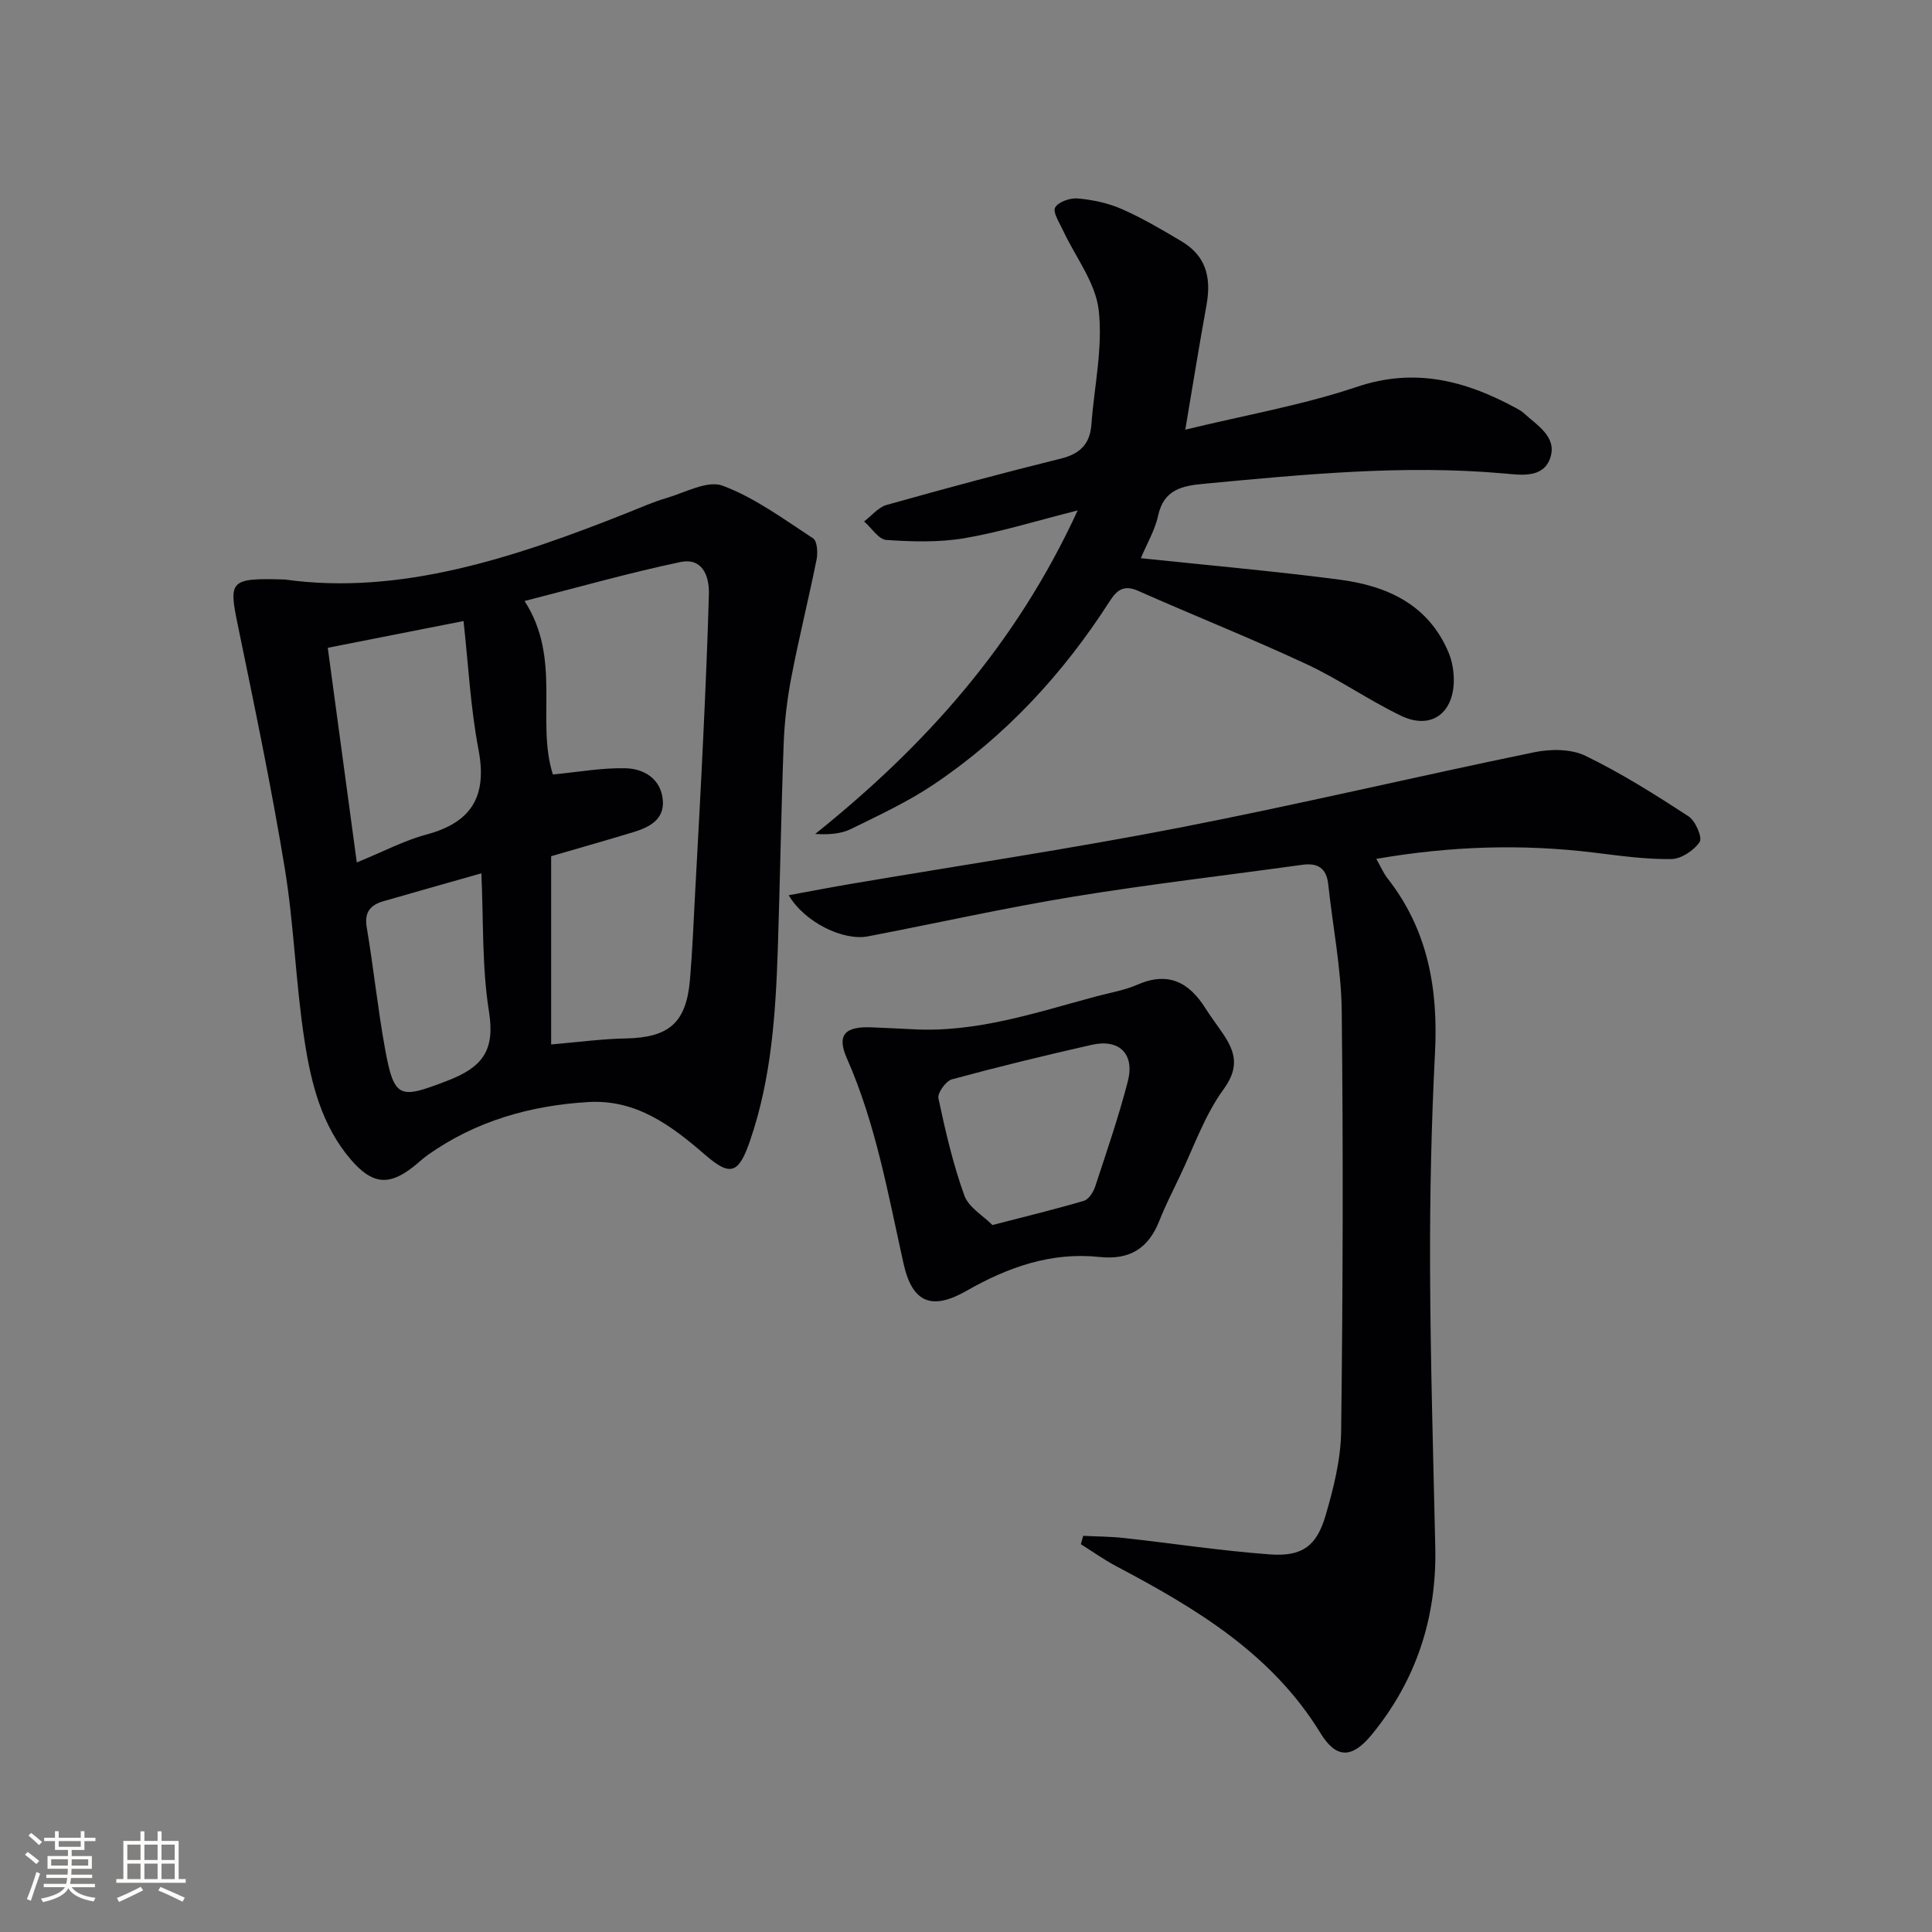<svg enable-background="new 0 0 400 400" viewBox="0 0 400 400" xmlns="http://www.w3.org/2000/svg"><rect x="0" y="0" width="400" height="400" fill="#808080" stroke="none"/><g fill="#010104"><path d="m58.97 119.98c23.81 3.35 47.55-4.5 71.01-13.84 2.62-1.04 5.22-2.21 7.92-3 3.91-1.14 8.57-3.76 11.72-2.58 6.68 2.5 12.66 6.94 18.72 10.9.86.56 1.01 2.99.72 4.4-1.63 8.12-3.65 16.17-5.21 24.31-.88 4.55-1.43 9.21-1.6 13.85-.53 14.13-.74 28.27-1.21 42.4-.45 13.46-1.32 26.88-5.76 39.78-2.34 6.8-4.04 7.44-9.26 2.92-7.04-6.1-14.31-11.56-24.29-10.95-11.99.73-23.2 3.92-33.13 10.93-1.08.77-2.05 1.7-3.1 2.52-5.06 3.98-8.5 3.51-12.8-1.47-6.15-7.13-8.3-15.93-9.66-24.76-1.83-11.8-2.15-23.83-4.08-35.61-2.77-16.86-6.27-33.6-9.72-50.34-1.92-9.27-1.7-9.8 9.73-9.46zm55.14 57.29v38.97c5.65-.48 10.54-1.15 15.44-1.24 8.97-.18 12.55-3.22 13.31-12.25.5-5.96.74-11.95 1.06-17.92.59-10.95 1.2-21.9 1.71-32.86.45-9.63.87-19.27 1.14-28.91.11-3.93-1.41-7.64-5.93-6.69-10.63 2.24-21.1 5.22-32.24 8.06 7.76 11.97 2.34 24.83 5.87 35.92 5.21-.5 10.15-1.41 15.05-1.29 3.81.09 7.27 2.17 7.7 6.5.41 4.1-2.77 5.72-6.11 6.73-5.52 1.68-11.1 3.26-17 4.98zm-40.24 1.29c5.52-2.25 9.83-4.55 14.42-5.78 9.41-2.52 12.61-7.97 10.78-17.58-1.66-8.67-2.1-17.57-3.1-26.62-9.87 1.95-18.76 3.7-28.11 5.54 2 14.82 3.95 29.19 6.01 44.44zm25.79 2.25c-7.24 2.06-13.75 3.89-20.25 5.77-2.71.78-4.02 2.25-3.48 5.44 1.41 8.34 2.27 16.77 3.78 25.09 1.91 10.51 3.08 10.4 12.75 6.71 7.39-2.82 10.07-6.23 8.78-14.37-1.48-9.27-1.12-18.84-1.58-28.64z"/><path d="m163.29 185.35c4.67-.86 8.65-1.63 12.64-2.31 22.74-3.86 45.56-7.27 68.2-11.67 24.58-4.78 48.96-10.57 73.49-15.62 3.39-.7 7.63-.72 10.62.73 7.41 3.58 14.44 8.03 21.35 12.53 1.43.93 2.91 4.39 2.31 5.3-1.18 1.77-3.82 3.52-5.87 3.55-5.28.07-10.59-.67-15.86-1.32-14.93-1.84-29.78-1.39-45.22 1.28.93 1.63 1.47 2.95 2.32 4.03 8.38 10.68 10.51 22.9 9.83 36.16-.76 14.79-1.07 29.62-1.02 44.42.07 19.31.65 38.61 1.08 57.92.32 14.54-3.94 27.55-13.15 38.78-4.08 4.98-7.34 5.04-10.61-.29-10.12-16.55-25.91-25.9-42.34-34.6-2.52-1.33-4.86-3.01-7.28-4.53.16-.58.33-1.15.49-1.73 2.82.14 5.66.14 8.46.45 10.06 1.11 20.09 2.65 30.17 3.39 6.64.49 9.67-1.67 11.53-7.99 1.67-5.69 3.17-11.67 3.24-17.55.36-28.99.44-57.99.12-86.98-.1-8.74-1.86-17.46-2.79-26.19-.36-3.39-2.18-4.51-5.4-4.06-15.78 2.19-31.63 4.02-47.35 6.59-14.24 2.33-28.35 5.5-42.53 8.22-5.08.99-13.09-2.85-16.43-8.51z"/><path d="m236.2 115.57c14.07 1.49 27.64 2.67 41.14 4.44 9.8 1.28 18.35 5.12 22.54 15.01.81 1.92 1.18 4.19 1.11 6.28-.25 6.64-4.93 9.77-10.92 6.89-6.73-3.24-12.92-7.6-19.69-10.74-11.43-5.32-23.16-9.99-34.69-15.1-2.97-1.31-4.39-.29-5.97 2.17-9.63 15.02-21.58 27.93-36.42 37.9-5.35 3.59-11.28 6.35-17.09 9.2-2.09 1.03-4.59 1.22-7.43 1.04 22.66-18.16 41.51-39.06 54.34-66.98-8.81 2.22-16.04 4.49-23.45 5.75-5.27.89-10.79.73-16.16.36-1.61-.11-3.07-2.49-4.61-3.83 1.55-1.17 2.93-2.93 4.67-3.42 11.97-3.37 23.99-6.6 36.06-9.59 3.98-.98 6.03-3.01 6.33-7.04.59-7.93 2.41-15.98 1.51-23.73-.66-5.71-4.84-11-7.4-16.51-.72-1.56-2.15-3.74-1.61-4.71.66-1.18 3.13-2.02 4.71-1.87 3.08.28 6.26.95 9.08 2.19 4.25 1.87 8.29 4.25 12.29 6.63 4.91 2.91 6.37 7.14 5.24 13.34-1.48 8.11-2.78 16.26-4.38 25.71 12.54-3.05 24.32-5.09 35.51-8.86 12.06-4.06 22.51-1.28 32.92 4.36.58.32 1.19.64 1.67 1.09 2.78 2.55 6.91 4.91 5.47 9.23-1.42 4.26-6 3.57-9.53 3.25-20.84-1.86-41.52.2-62.21 2.13-4.48.42-8.29 1.2-9.45 6.59-.64 2.98-2.3 5.75-3.58 8.82z"/><path d="m188.89 213.09c13.23.76 25.56-3.44 38.04-6.79 2.87-.77 5.88-1.26 8.58-2.44 6.34-2.77 10.66-.51 14.06 4.89 1.15 1.82 2.47 3.53 3.67 5.32 2.56 3.8 3.37 6.96.07 11.48-3.94 5.41-6.19 12.06-9.14 18.19-1.44 2.99-2.93 5.96-4.15 9.04-2.27 5.71-6.14 8.13-12.42 7.46-9.94-1.06-18.94 2.12-27.47 7-7.2 4.12-11.24 2.51-13.05-5.58-3.21-14.39-5.73-28.92-11.75-42.56-2.14-4.85-.38-6.62 5.09-6.4 2.83.11 5.65.26 8.47.39zm16.58 40.54c7.14-1.85 13.09-3.28 18.95-5.02.99-.29 1.94-1.8 2.32-2.94 2.38-7.22 4.86-14.43 6.76-21.78 1.47-5.7-1.78-8.86-7.46-7.57-9.69 2.19-19.35 4.54-28.94 7.14-1.26.34-3.04 2.82-2.81 3.93 1.44 6.79 3.02 13.6 5.36 20.11.9 2.48 3.91 4.2 5.82 6.13z"/></g><path d="m5.17 384 .55-.58c.85.61 1.65 1.24 2.4 1.87l-.59.64c-.83-.73-1.62-1.38-2.36-1.93m1.22 9.53-.82-.34c.71-1.76 1.37-3.64 1.98-5.63.24.13.5.25.76.36-.6 1.67-1.24 3.54-1.92 5.61m-.5-13.5.57-.54c.56.44 1.31 1.06 2.26 1.87l-.64.64c-.68-.66-1.41-1.32-2.19-1.97m3.25.46h2.24v-1.36h.77v1.36h4.57v-1.36h.76v1.36h2.28v.69h-2.28v1.84h-2.64v1.26h4.18v2.64h-4.21c0 .45-.02.86-.05 1.21h4.32v.69h-4.38c-.04.34-.1.75-.19 1.22h5.15v.69h-4.82c.87 1.19 2.51 1.92 4.93 2.19-.17.31-.3.57-.37.76-2.77-.49-4.52-1.41-5.26-2.76-.56 1.26-2.3 2.23-5.24 2.9-.12-.25-.26-.48-.43-.72 2.73-.55 4.38-1.34 4.96-2.38h-4.38v-.69h4.65c.1-.38.17-.79.21-1.22h-4.32v-.69h4.4c.03-.34.05-.75.05-1.21h-4.2v-2.64h4.23v-1.26h-2.69v-1.84h-2.24zm1.46 4.46v1.29h3.45c.01-.4.02-.57.01-.53v-.32-.45h-3.46zm1.55-2.59h4.57v-1.19h-4.57zm6.11 2.59h-3.42v.77c-.01.19-.01.37-.02.53h3.44z" fill="#fcfbfa"/><path d="m32.63 379.16h.82v1.98h3.54v7.89h1.46v.78h-14.37v-.78h1.46v-7.89h3.54v-1.98h.82v1.98h2.73zm-3.49 11.48.5.73c-1.61.82-3.28 1.63-5 2.41-.13-.27-.28-.55-.44-.82 1.75-.72 3.4-1.49 4.94-2.32m-2.78-5.55h2.73v-3.18h-2.73zm0 3.95h2.73v-3.2h-2.73zm3.54-3.95h2.73v-3.18h-2.73zm0 3.95h2.73v-3.2h-2.73zm7.89 4.68c-1.84-.92-3.51-1.7-5.02-2.32l.45-.73c1.89.8 3.57 1.55 5.04 2.23zm-1.62-11.81h-2.73v3.18h2.73zm-2.73 7.13h2.73v-3.2h-2.73z" fill="#fcfbfa"/></svg>